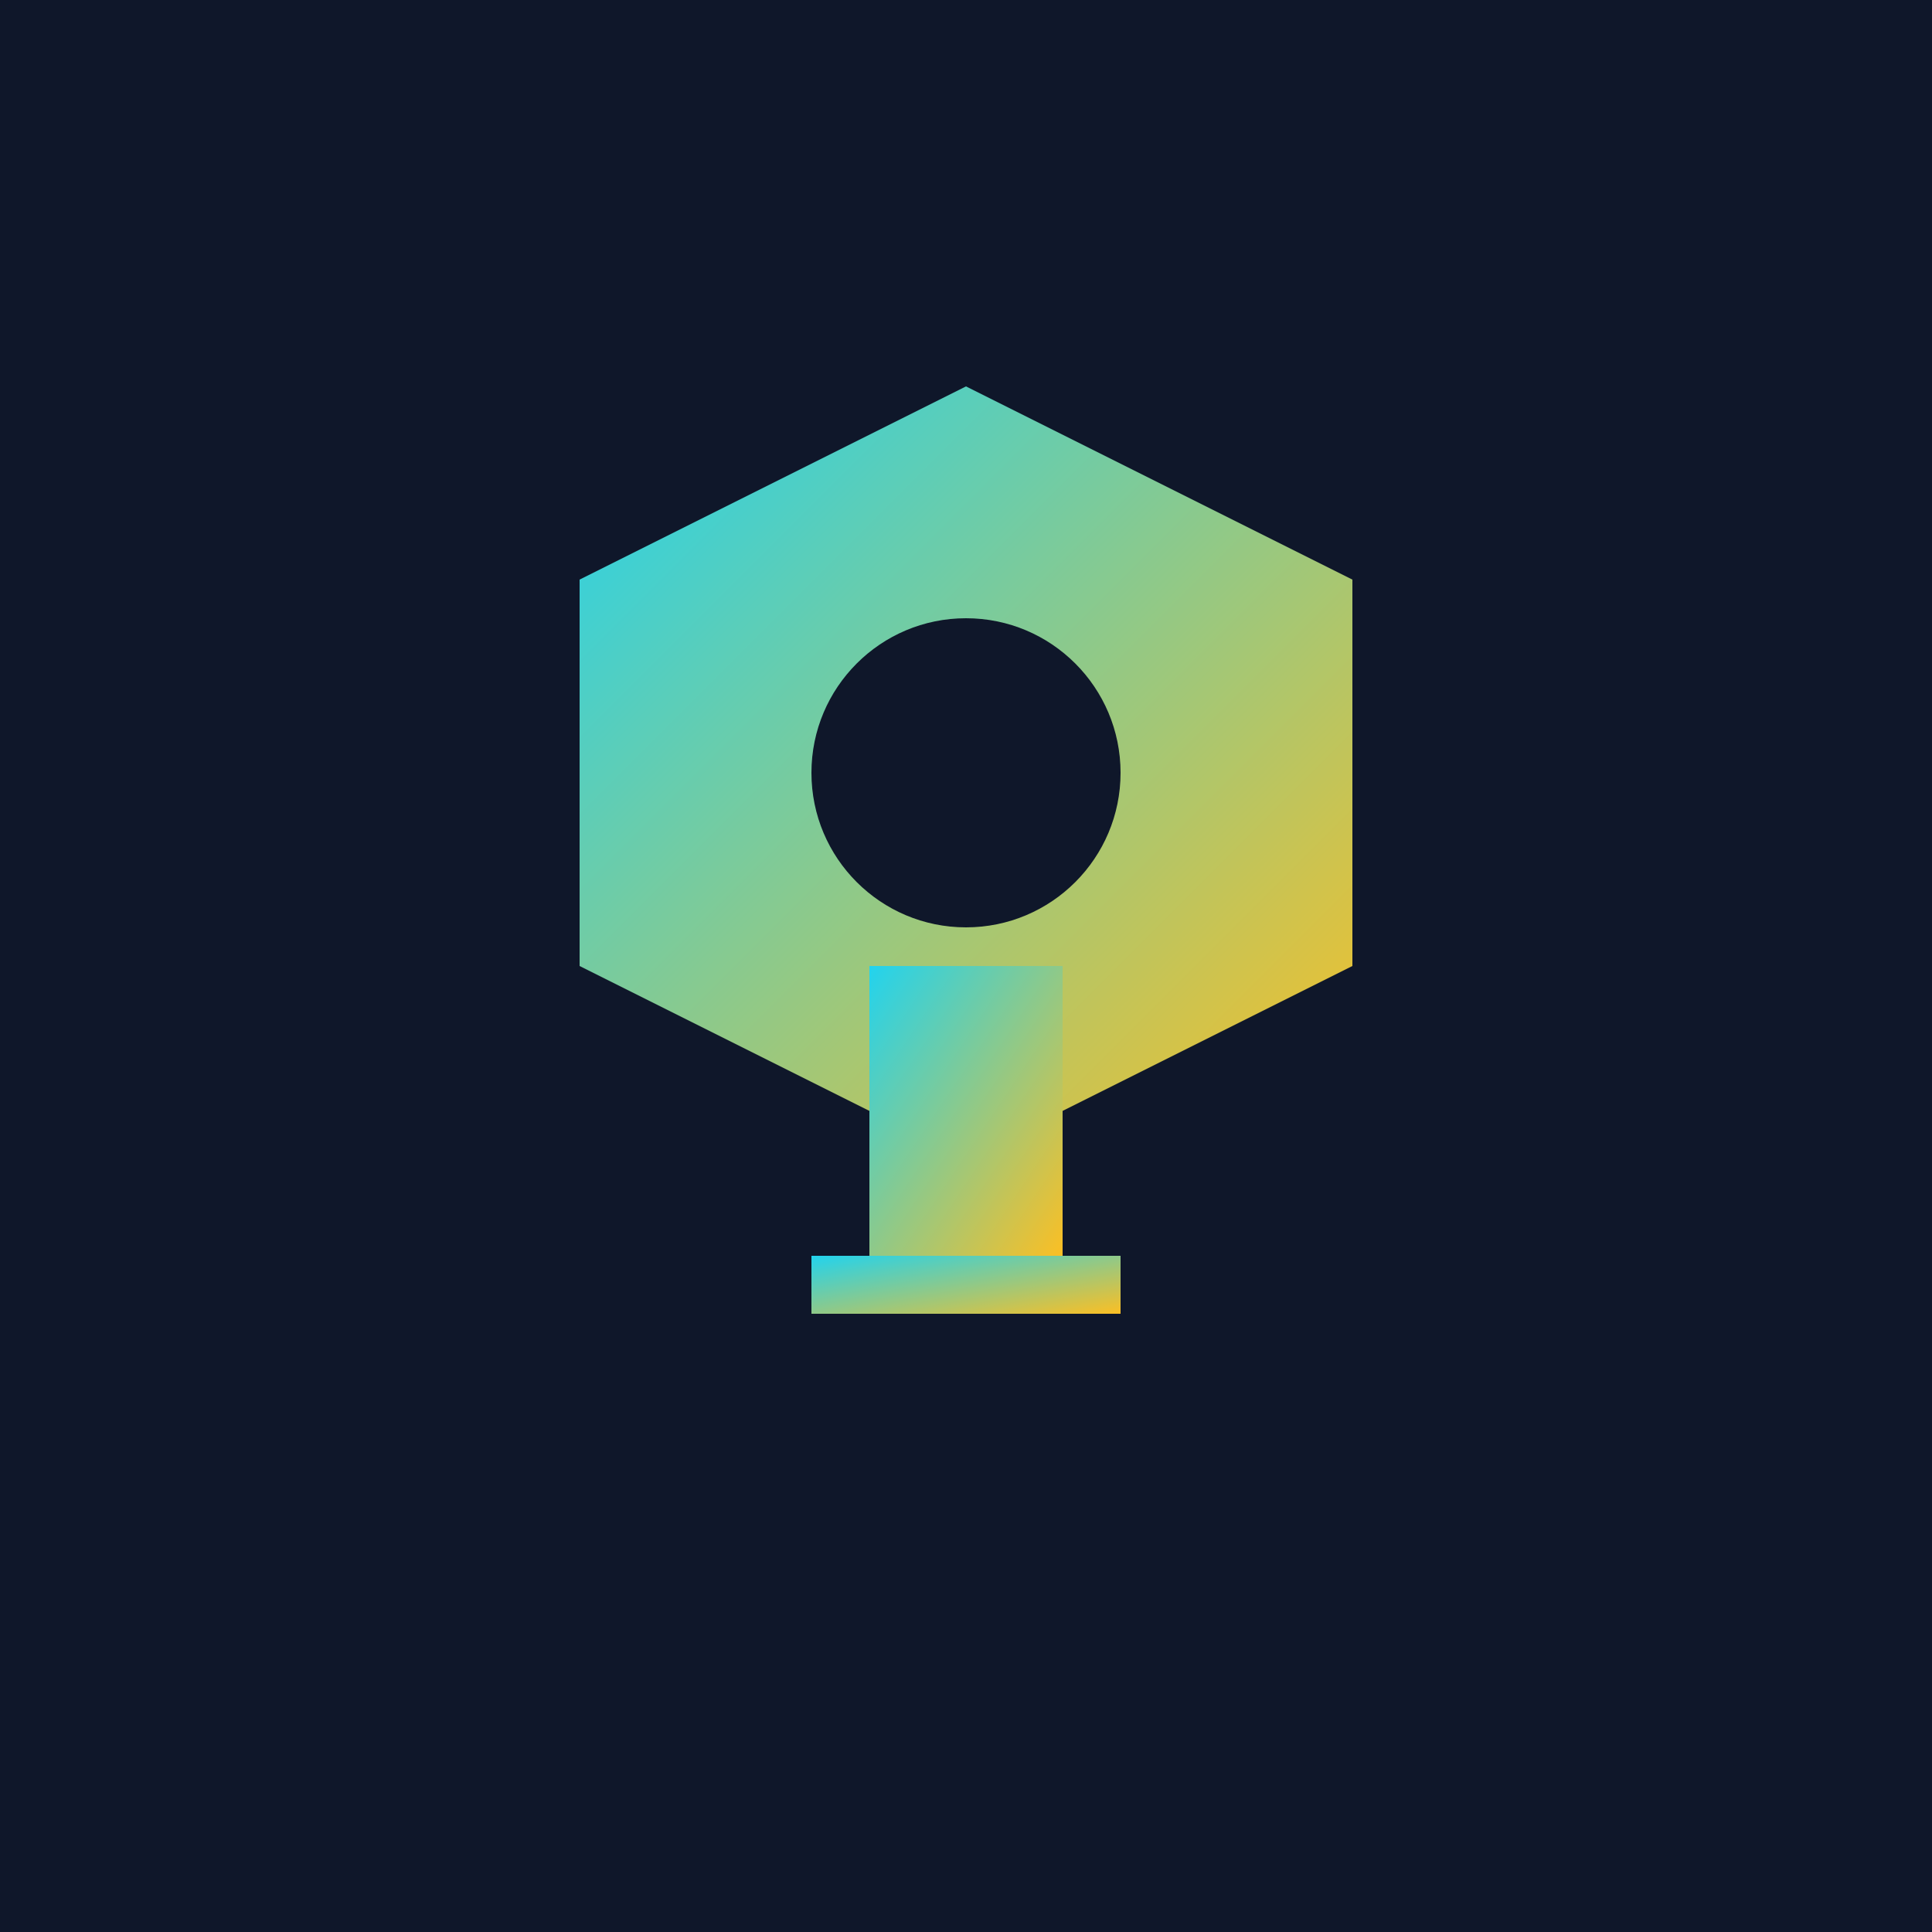 <svg xmlns="http://www.w3.org/2000/svg" viewBox="0 0 100 100">
  <defs>
    <linearGradient id="grad" x1="0%" y1="0%" x2="100%" y2="100%">
      <stop offset="0%" style="stop-color:#22d3ee;stop-opacity:1" />
      <stop offset="100%" style="stop-color:#fbbf24;stop-opacity:1" />
    </linearGradient>
  </defs>
  <rect width="100" height="100" fill="#0f172a"/>
  <path d="M30 30 L50 20 L70 30 L70 50 L50 60 L30 50 Z" fill="url(#grad)"/>
  <circle cx="50" cy="40" r="8" fill="#0f172a"/>
  <rect x="45" y="50" width="10" height="15" fill="url(#grad)"/>
  <rect x="42" y="65" width="16" height="3" fill="url(#grad)"/>
</svg>
